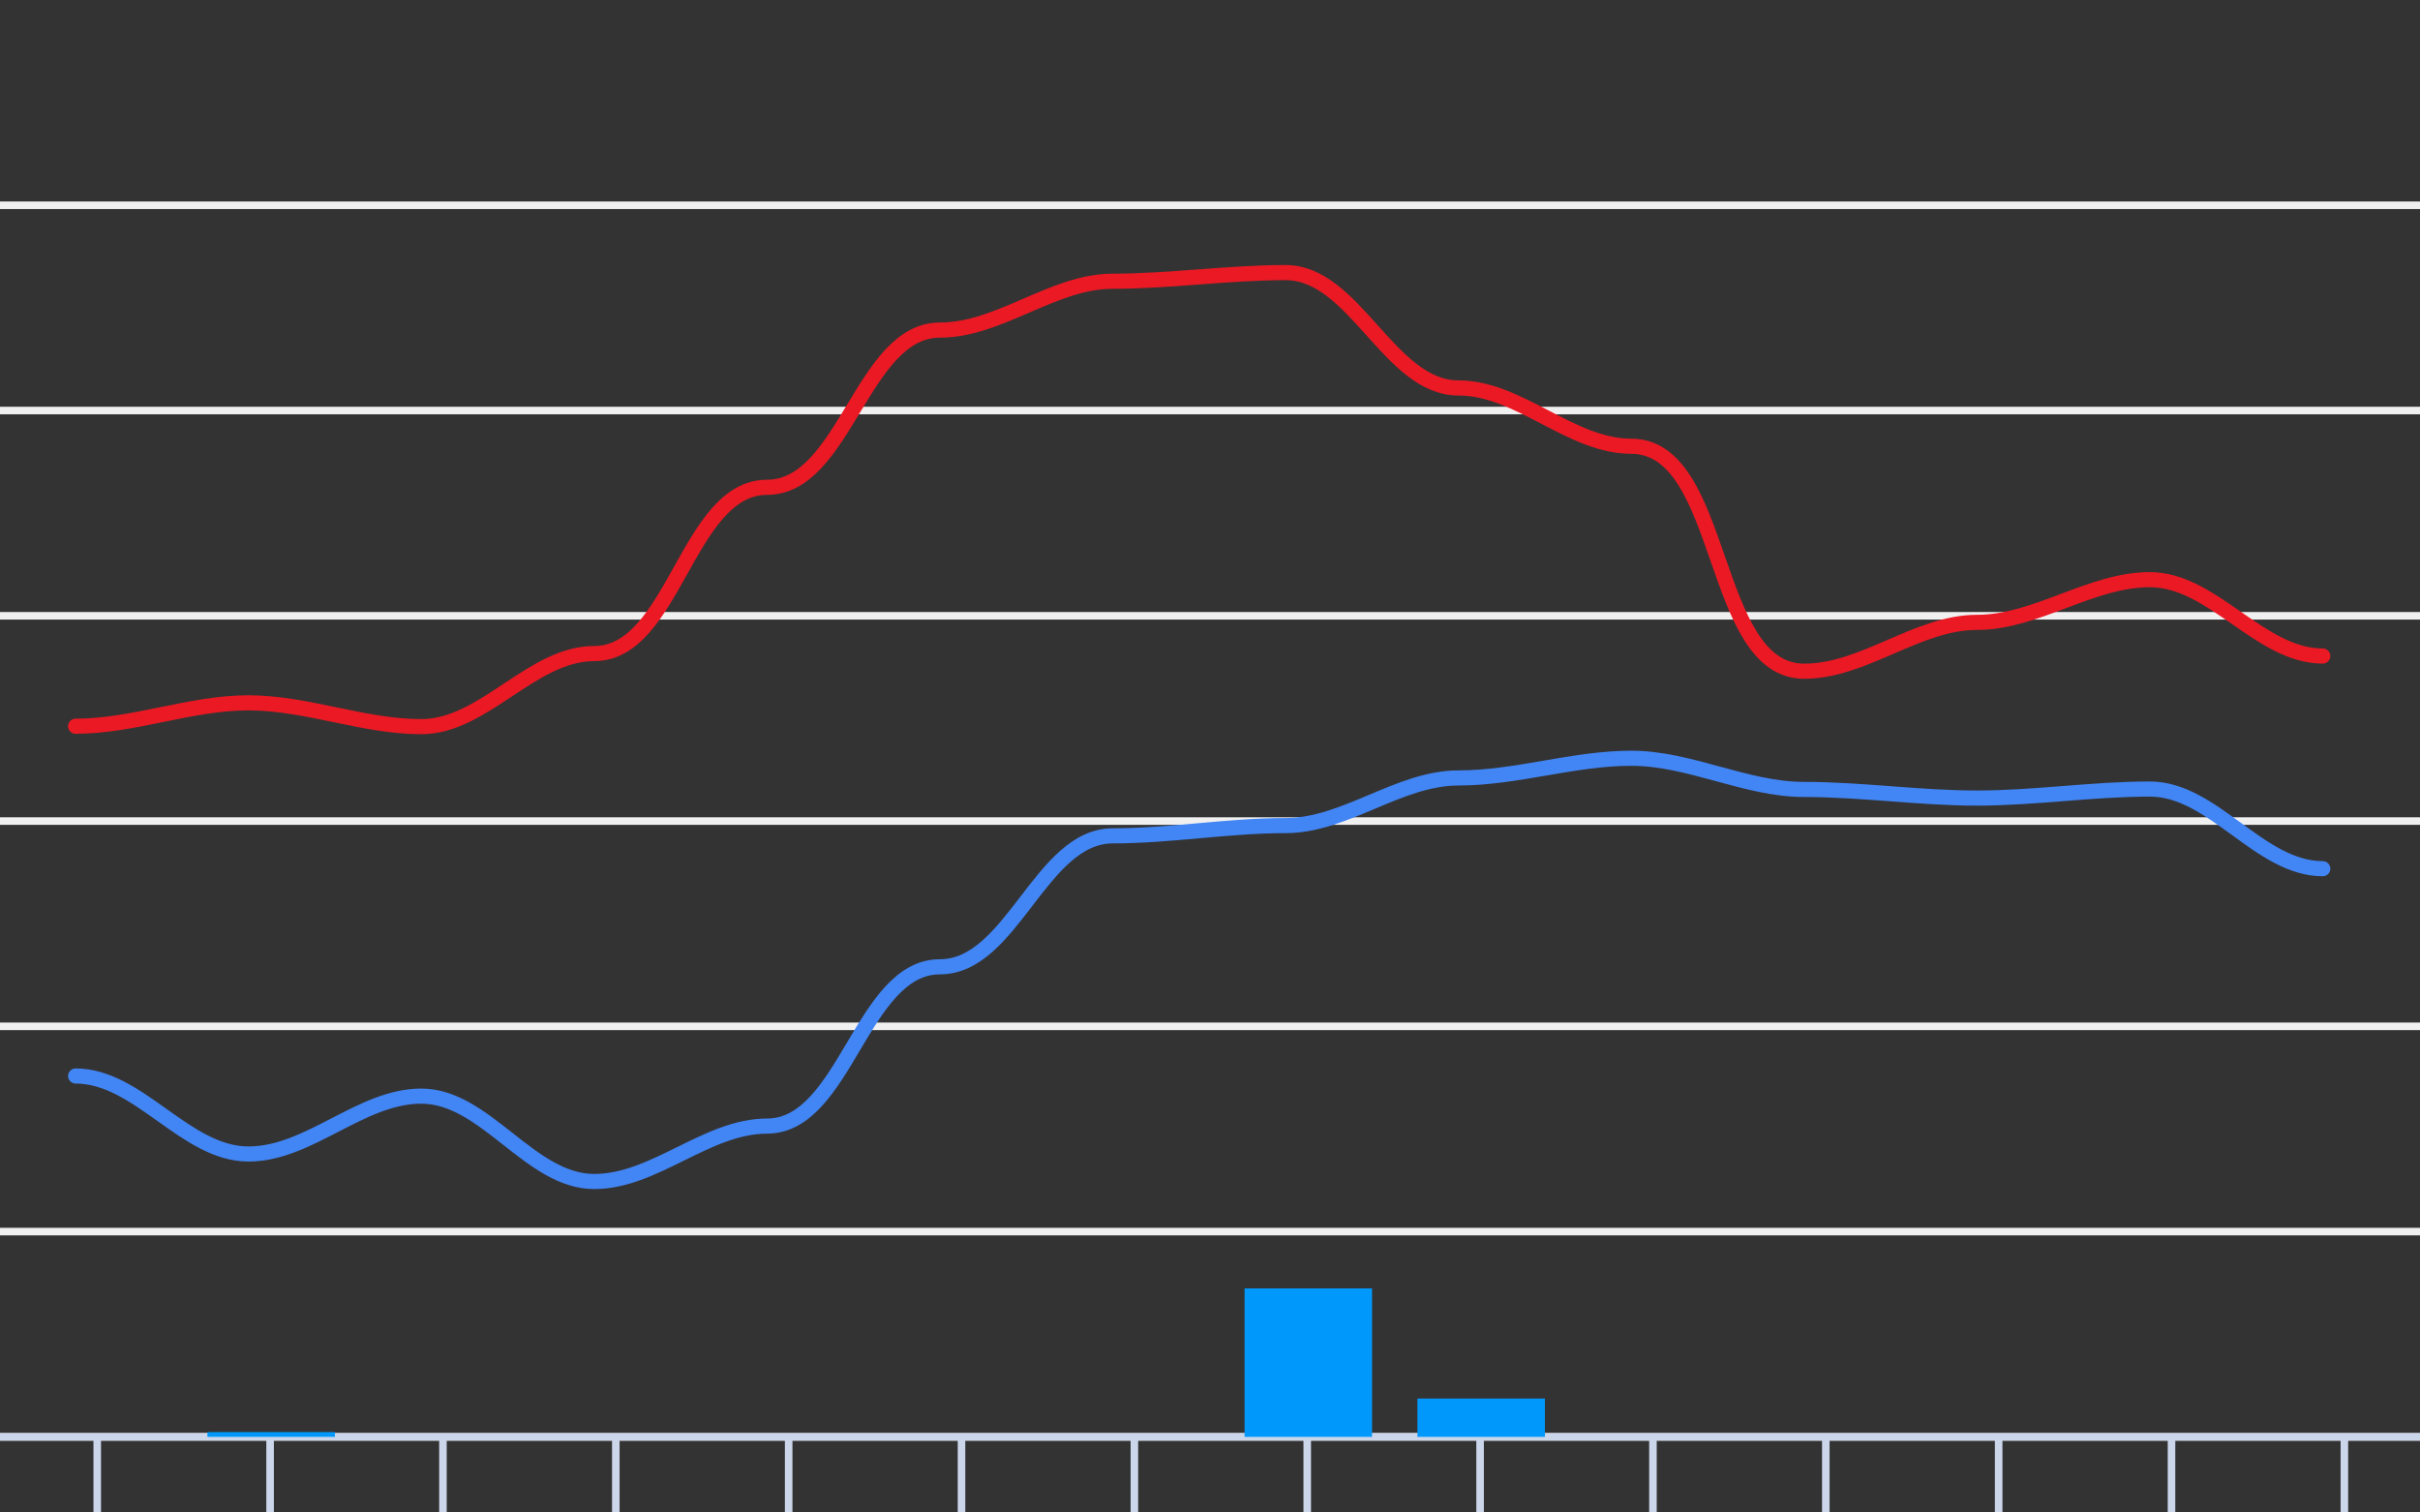 <svg version="1.1" width="320" height="200" viewbox="0 0 320 200" preserveAspectRatio="xMinYMin meet" xmlns="http://www.w3.org/2000/svg"><rect width="100%" height="100%" fill="#333333" stroke="none"/><path stroke="#F0F0F0" fill="none" stroke-width="1" d="M0 27.143 L320 27.143"></path><path stroke="#F0F0F0" fill="none" stroke-width="1" d="M0 54.286 L320 54.286"></path><path stroke="#F0F0F0" fill="none" stroke-width="1" d="M0 81.429 L320 81.429"></path><path stroke="#F0F0F0" fill="none" stroke-width="1" d="M0 108.571 L320 108.571"></path><path stroke="#F0F0F0" fill="none" stroke-width="1" d="M0 135.714 L320 135.714"></path><path stroke="#F0F0F0" fill="none" stroke-width="1" d="M0 162.857 L320 162.857"></path><path stroke="#F0F0F0" fill="none" stroke-width="1" d="M0 190 L320 190"></path><path fill="none" stroke="#ccd6eb" stroke-width="1" d="M0 190 L 320 190"></path><path fill="none" stroke="#ccd6eb" stroke-width="1" d="M12.857 190 L12.857 200"></path><path fill="none" stroke="#ccd6eb" stroke-width="1" d="M35.714 190 L35.714 200"></path><path fill="none" stroke="#ccd6eb" stroke-width="1" d="M58.571 190 L58.571 200"></path><path fill="none" stroke="#ccd6eb" stroke-width="1" d="M81.429 190 L81.429 200"></path><path fill="none" stroke="#ccd6eb" stroke-width="1" d="M104.286 190 L104.286 200"></path><path fill="none" stroke="#ccd6eb" stroke-width="1" d="M127.143 190 L127.143 200"></path><path fill="none" stroke="#ccd6eb" stroke-width="1" d="M150 190 L150 200"></path><path fill="none" stroke="#ccd6eb" stroke-width="1" d="M172.857 190 L172.857 200"></path><path fill="none" stroke="#ccd6eb" stroke-width="1" d="M195.714 190 L195.714 200"></path><path fill="none" stroke="#ccd6eb" stroke-width="1" d="M218.571 190 L218.571 200"></path><path fill="none" stroke="#ccd6eb" stroke-width="1" d="M241.429 190 L241.429 200"></path><path fill="none" stroke="#ccd6eb" stroke-width="1" d="M264.286 190 L264.286 200"></path><path fill="none" stroke="#ccd6eb" stroke-width="1" d="M287.143 190 L287.143 200"></path><path fill="none" stroke="#ccd6eb" stroke-width="1" d="M310 190 L310 200"></path><path stroke="#eb1924" fill="none" stroke-width="2" stroke-linejoin="round" stroke-linecap="round" d="M10 96.031 C17.689,96.031 25.169,92.937 32.857,92.937 C40.548,92.937 48.023,96.086 55.714,96.086 C63.986,96.086 70.3,86.423 78.571,86.423 C89.143,86.423 90.857,64.437 101.429,64.437 C111.728,64.437 113.986,43.646 124.286,43.646 C132.203,43.646 139.225,37.186 147.143,37.186 C154.771,37.186 162.371,36.046 170,36.046 C179.16,36.046 183.697,51.3 192.857,51.3 C200.898,51.3 207.674,59.009 215.714,59.009 C228.22,59.009 226.066,88.757 238.571,88.757 C246.489,88.757 253.511,82.297 261.429,82.297 C269.277,82.297 276.438,76.651 284.286,76.651 C292.615,76.651 298.814,86.749 307.143,86.749"></path><path stroke="#4285f4" fill="none" stroke-width="2" stroke-linejoin="round" stroke-linecap="round" d="M10 142.283 C18.359,142.283 24.498,152.597 32.857,152.597 C40.892,152.597 47.679,144.943 55.714,144.943 C64.212,144.943 70.073,156.234 78.571,156.234 C86.573,156.234 93.427,148.906 101.429,148.906 C111.789,148.906 113.925,127.843 124.286,127.843 C133.844,127.843 137.584,110.526 147.143,110.526 C154.775,110.526 162.368,109.169 170,109.169 C177.903,109.169 184.954,102.871 192.857,102.871 C200.526,102.871 208.046,100.266 215.714,100.266 C223.456,100.266 230.829,104.391 238.571,104.391 C246.2,104.391 253.8,105.531 261.429,105.531 C269.058,105.531 276.656,104.337 284.286,104.337 C292.675,104.337 298.754,114.869 307.143,114.869"></path><rect x="4.571" y="190" width="16.857" height="0" fill="#0098fb" stroke-width="0"></rect><rect x="27.429" y="189.367" width="16.857" height="0.633" fill="#0098fb" stroke-width="0"></rect><rect x="50.286" y="190" width="16.857" height="0" fill="#0098fb" stroke-width="0"></rect><rect x="73.143" y="190" width="16.857" height="0" fill="#0098fb" stroke-width="0"></rect><rect x="96" y="190" width="16.857" height="0" fill="#0098fb" stroke-width="0"></rect><rect x="118.857" y="190" width="16.857" height="0" fill="#0098fb" stroke-width="0"></rect><rect x="141.714" y="190" width="16.857" height="0" fill="#0098fb" stroke-width="0"></rect><rect x="164.571" y="170.367" width="16.857" height="19.633" fill="#0098fb" stroke-width="0"></rect><rect x="187.429" y="184.933" width="16.857" height="5.067" fill="#0098fb" stroke-width="0"></rect><rect x="210.286" y="190" width="16.857" height="0" fill="#0098fb" stroke-width="0"></rect><rect x="233.143" y="190" width="16.857" height="0" fill="#0098fb" stroke-width="0"></rect><rect x="256" y="190" width="16.857" height="0" fill="#0098fb" stroke-width="0"></rect><rect x="278.857" y="190" width="16.857" height="0" fill="#0098fb" stroke-width="0"></rect><rect x="301.714" y="190" width="16.857" height="0" fill="#0098fb" stroke-width="0"></rect></svg>